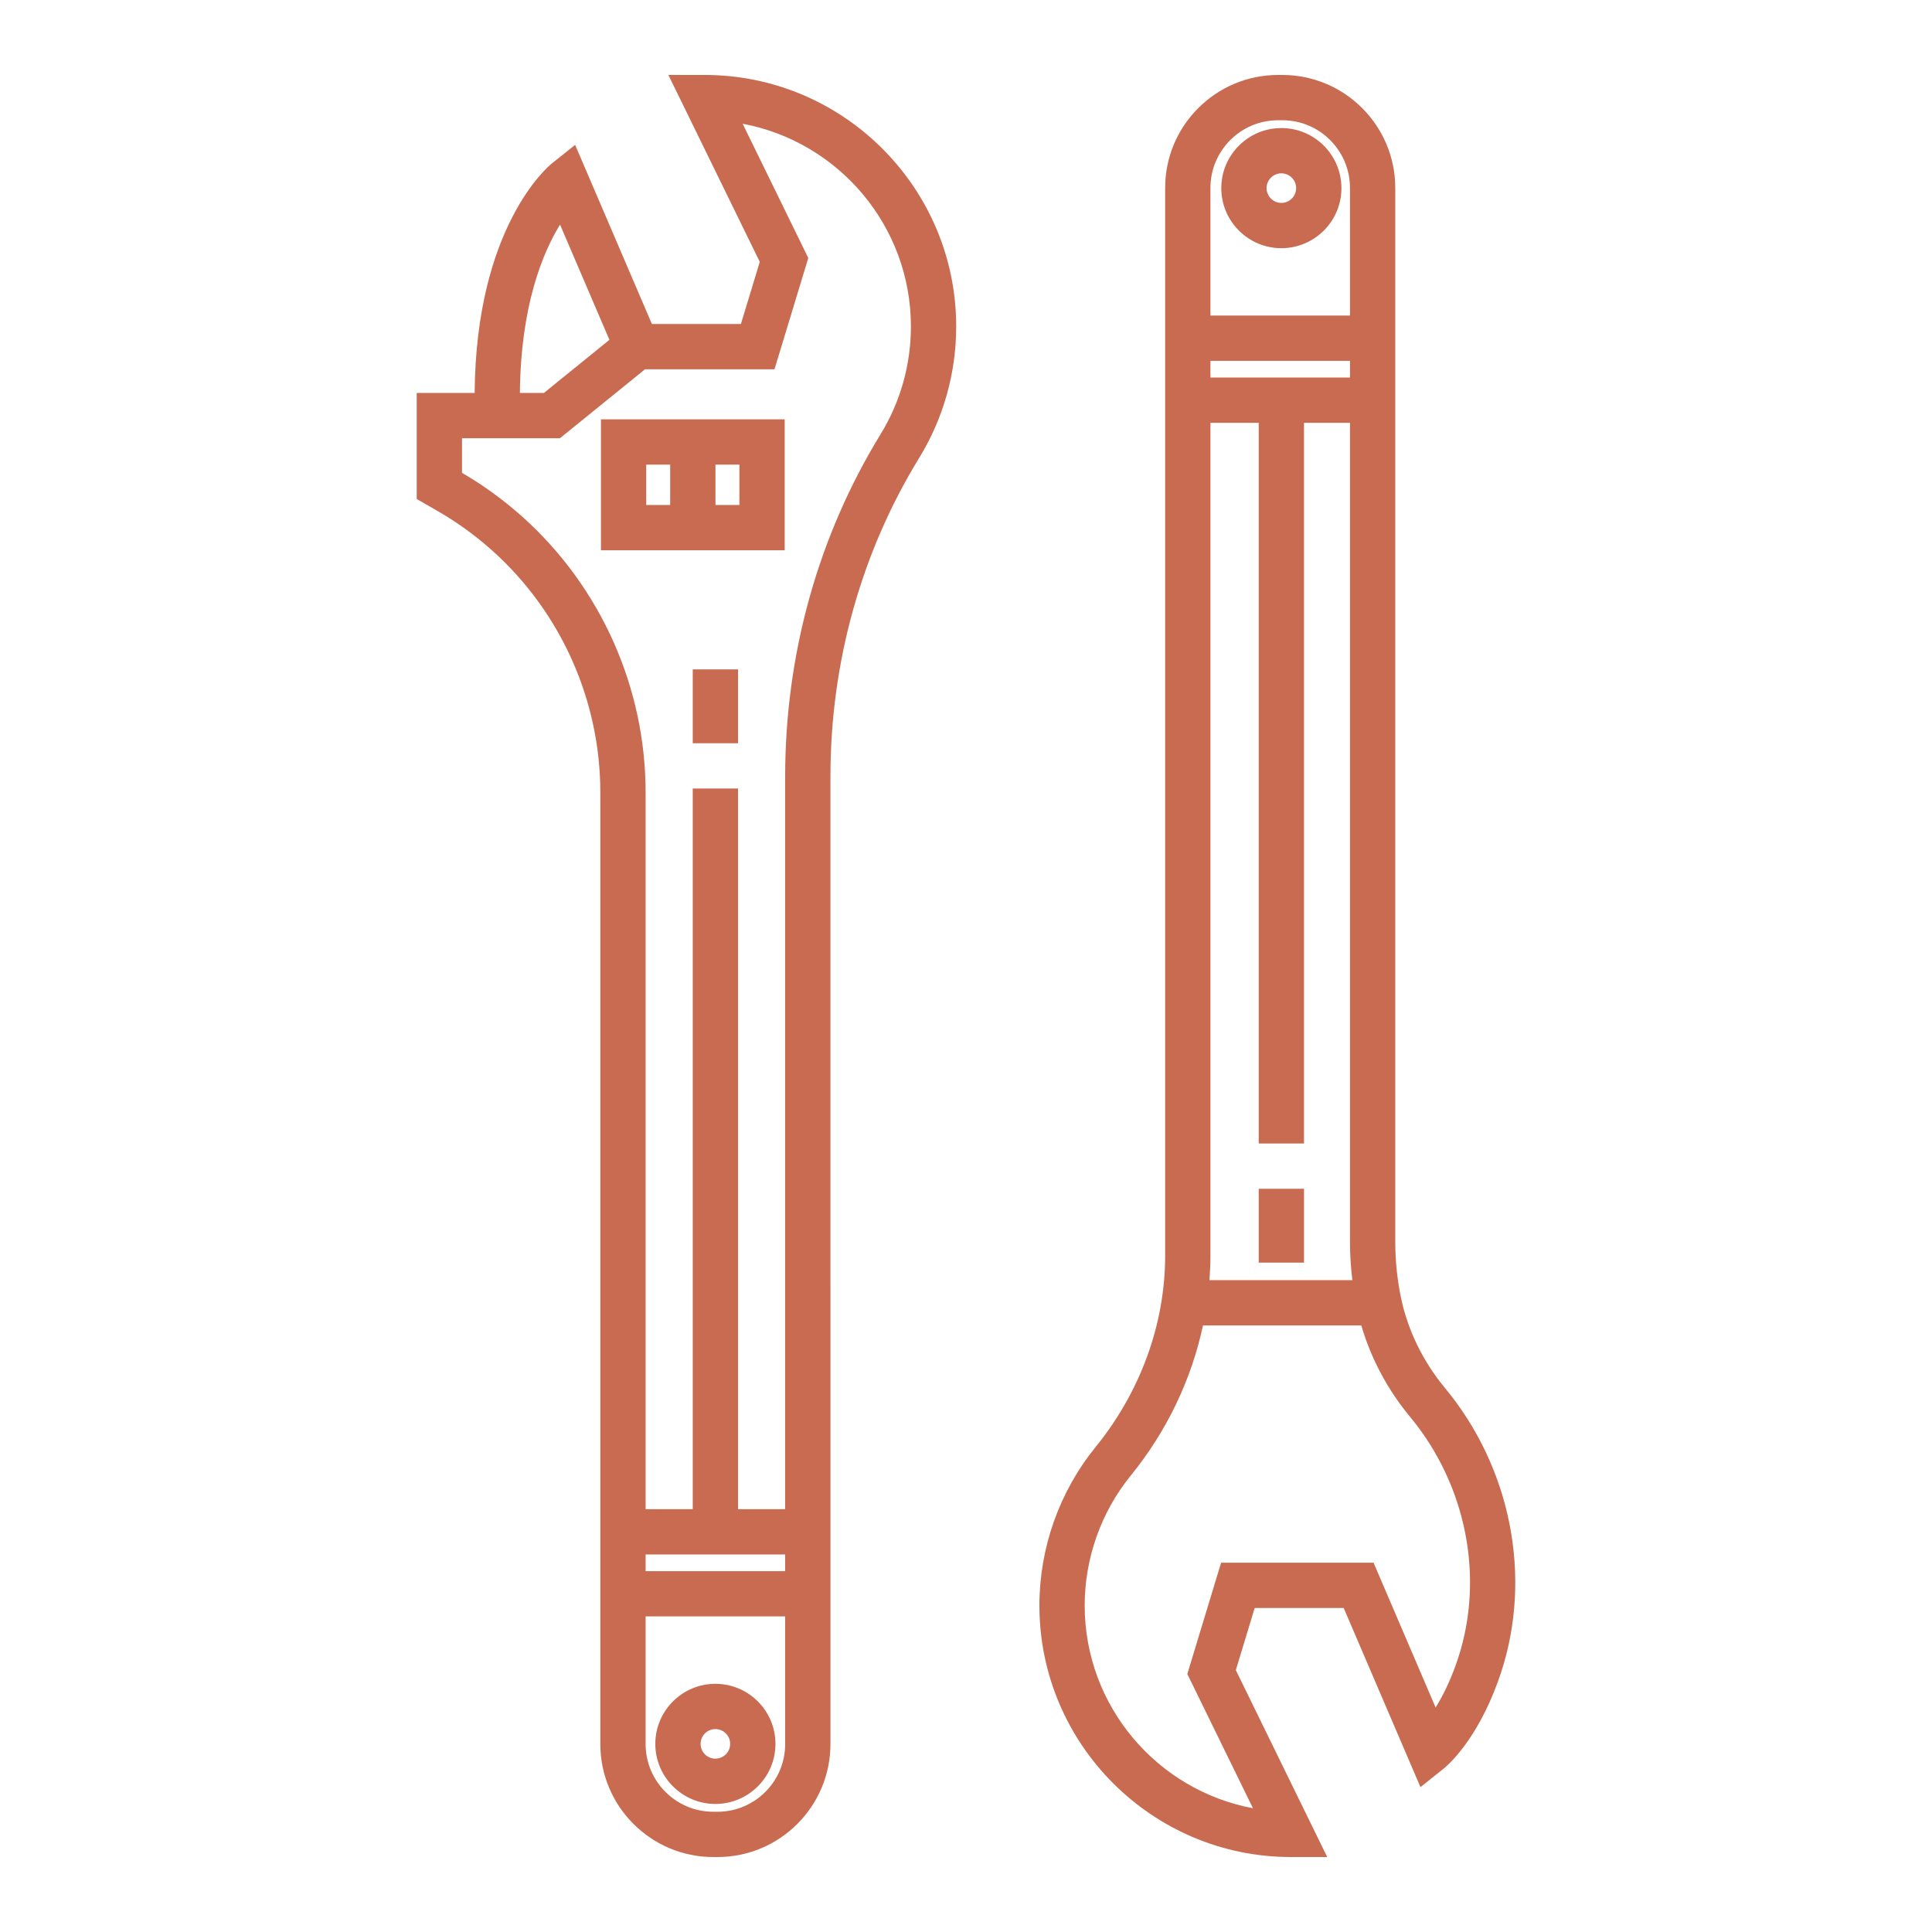 <!DOCTYPE svg PUBLIC "-//W3C//DTD SVG 1.1//EN" "http://www.w3.org/Graphics/SVG/1.1/DTD/svg11.dtd">
<!-- Uploaded to: SVG Repo, www.svgrepo.com, Transformed by: SVG Repo Mixer Tools -->
<svg fill="#c86b50" width="800px" height="800px" viewBox="0 0 512 512" enable-background="new 0 0 512 512" id="Wrench" version="1.1" xml:space="preserve" xmlns="http://www.w3.org/2000/svg" xmlns:xlink="http://www.w3.org/1999/xlink">
<g id="SVGRepo_bgCarrier" stroke-width="0"/>
<g id="SVGRepo_tracerCarrier" stroke-linecap="round" stroke-linejoin="round"/>
<g id="SVGRepo_iconCarrier"> <g id="Wrench_1_"> <g> <g> <path d="M339.83,19.865h-1.123c-16.503,0-29.93,13.427-29.93,29.93v282.986c0,18.066-6.542,36.064-18.42,50.678 c-9.611,11.828-14.904,26.749-14.904,42.016c0,36.757,29.902,66.66,66.659,66.66h9.612l-24.221-49.537l5-16.465h23.588 l20.346,47.473l6.154-4.911c0.869-0.692,8.646-7.226,14.402-23.131c0.277-0.765,0.541-1.532,0.795-2.304 c8.338-25.415,2.643-54.321-14.865-75.438c-5.806-7.004-9.824-15.23-11.621-23.791c-1.023-4.877-1.543-9.878-1.543-14.862V49.795 C369.76,33.292,356.334,19.865,339.83,19.865z M320.777,112.05h12.797v190.988h12V112.05h12.186v217.119 c0,3.37,0.229,6.743,0.632,10.095h-37.876c0.16-2.156,0.262-4.318,0.262-6.482V112.05z M357.76,100.05h-36.982v-4.416h36.982 V100.05z M338.707,31.865h1.123c9.887,0,17.93,8.043,17.93,17.93v33.838h-36.982V49.795 C320.777,39.908,328.82,31.865,338.707,31.865z M373.686,375.48c14.898,17.97,19.766,42.508,12.701,64.037 c-0.215,0.655-0.439,1.308-0.676,1.961c-1.686,4.658-3.559,8.297-5.257,11.037l-16.449-38.383h-40.399l-8.955,29.496 l17.395,35.576c-25.348-4.738-44.592-27.029-44.592-53.73c0-12.52,4.338-24.752,12.217-34.447 c9.553-11.752,16.078-25.447,19.129-39.764h41.963C363.309,359.989,367.718,368.283,373.686,375.48z"/> <path d="M339.574,65.773c8.777,0,15.918-7.141,15.918-15.918c0-8.778-7.141-15.919-15.918-15.919 c-8.778,0-15.92,7.141-15.92,15.919C323.654,58.632,330.796,65.773,339.574,65.773z M339.574,45.936 c2.16,0,3.918,1.757,3.918,3.919c0,2.161-1.758,3.918-3.918,3.918c-2.162,0-3.92-1.758-3.92-3.918 C335.654,47.693,337.412,45.936,339.574,45.936z"/> <rect height="19.572" width="12" x="333.574" y="315.033"/> </g> <g> <path d="M189.584,446.227c-8.778,0-15.919,7.141-15.919,15.919s7.141,15.919,15.919,15.919s15.919-7.141,15.919-15.919 S198.362,446.227,189.584,446.227z M189.584,466.064c-2.161,0-3.919-1.758-3.919-3.919s1.758-3.919,3.919-3.919 s3.919,1.758,3.919,3.919S191.746,466.064,189.584,466.064z"/> <path d="M243.602,121.333c6.411-10.453,9.799-22.489,9.799-34.808c0-36.757-29.903-66.66-66.66-66.66h-9.612l24.22,49.537 l-4.999,16.464h-23.589l-20.346-47.472l-6.155,4.912c-0.857,0.684-20.128,16.623-20.473,60.829h-15.353v28.105l5.321,3.066 c4.317,2.471,8.42,5.314,12.207,8.46c0.915,0.756,1.823,1.54,2.694,2.323c18.073,16.302,28.438,39.611,28.438,63.95v252.164 c0,16.504,13.428,29.932,29.932,29.932h1.118c16.505,0,29.932-13.428,29.932-29.932V219.558h0v-13.798 C220.077,175.619,228.211,146.425,243.602,121.333z M148.414,59.519l13.09,30.543l-17.362,14.073h-6.362 C137.979,80.987,143.847,66.952,148.414,59.519z M138.687,137.172c-1-0.899-2.035-1.792-3.065-2.644 c-4.102-3.408-8.538-6.51-13.187-9.222v-9.171h25.958l22.539-18.269h34.316l8.955-29.495l-17.395-35.577 c25.347,4.738,44.593,27.029,44.593,53.731c0,10.104-2.776,19.97-8.029,28.534c-16.548,26.98-25.295,58.344-25.296,90.7v13.8h0 v180.392h-12.492V208.962h-12v190.989h-12.49V210.04C171.095,182.309,159.285,155.752,138.687,137.172z M171.095,411.951h36.982 v4.415h-36.982V411.951z M190.145,480.135h-1.118c-9.888,0-17.932-8.045-17.932-17.932v-33.837h36.982v33.837 C208.077,472.09,200.032,480.135,190.145,480.135z"/> <path d="M207.951,111.13h-48.695v34.698h48.695V111.13z M171.256,123.13h6.348v10.698h-6.348V123.13z M195.951,133.828h-6.347 V123.13h6.347V133.828z"/> <rect height="19.573" width="12" x="183.584" y="177.395"/> </g> </g> </g> </g>
</svg>